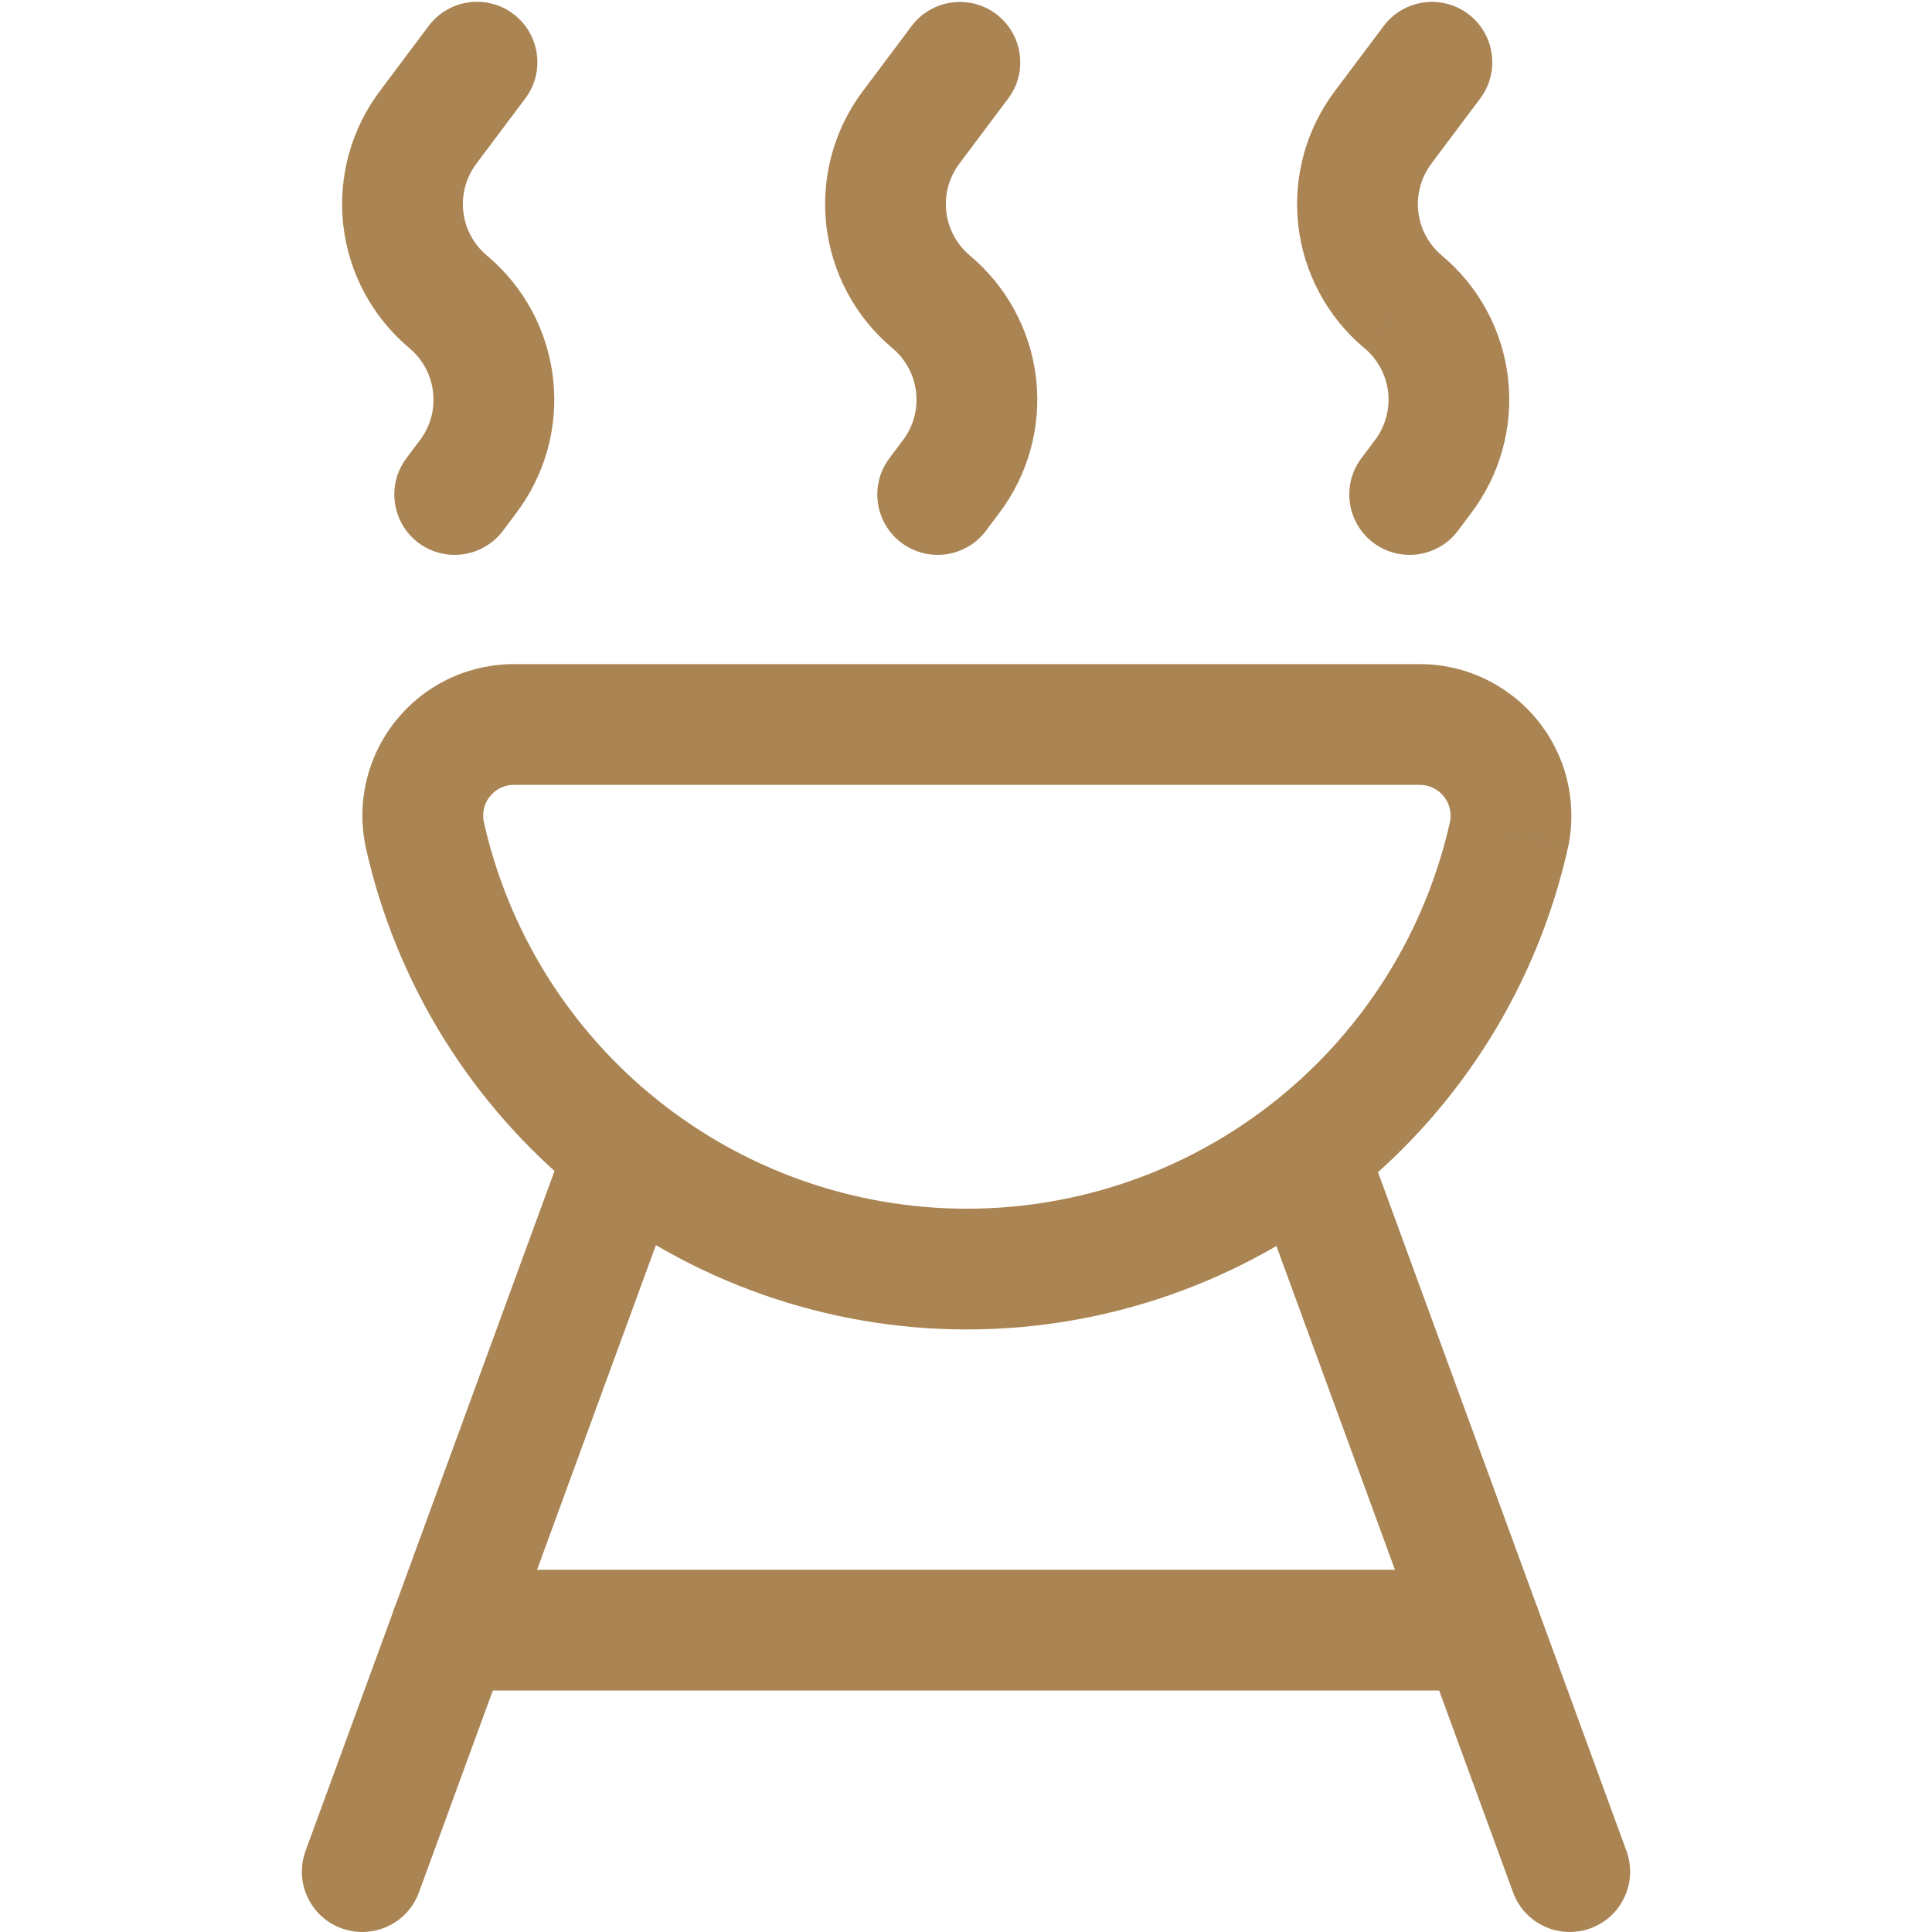<!DOCTYPE svg PUBLIC "-//W3C//DTD SVG 1.1//EN" "http://www.w3.org/Graphics/SVG/1.1/DTD/svg11.dtd">
<!-- Uploaded to: SVG Repo, www.svgrepo.com, Transformed by: SVG Repo Mixer Tools -->
<svg width="64px" height="64px" viewBox="0 0 24 24" fill="none" xmlns="http://www.w3.org/2000/svg">
<g id="SVGRepo_bgCarrier" stroke-width="0"/>
<g id="SVGRepo_tracerCarrier" stroke-linecap="round" stroke-linejoin="round"/>
<g id="SVGRepo_iconCarrier"> <path d="M17.625 9V9.75L17.633 9.75L17.625 9ZM18.75 10.349L19.482 10.51C19.484 10.504 19.485 10.498 19.486 10.491L18.75 10.349ZM12.011 15.765V15.015V15.765ZM5.273 10.349L4.537 10.493C4.538 10.499 4.539 10.504 4.54 10.51L5.273 10.349ZM6.4 9L6.389 9.75H6.4V9ZM17.633 9.75C17.689 9.749 17.746 9.761 17.797 9.785L18.427 8.424C18.173 8.306 17.896 8.247 17.617 8.25L17.633 9.75ZM17.797 9.785C17.849 9.809 17.895 9.844 17.931 9.888L19.083 8.927C18.904 8.713 18.68 8.541 18.427 8.424L17.797 9.785ZM17.931 9.888C17.968 9.932 17.994 9.983 18.008 10.038L19.461 9.664C19.391 9.393 19.262 9.142 19.083 8.927L17.931 9.888ZM18.008 10.038C18.022 10.093 18.024 10.151 18.013 10.207L19.486 10.491C19.539 10.217 19.53 9.934 19.461 9.664L18.008 10.038ZM18.017 10.188C17.716 11.556 16.956 12.78 15.864 13.658L16.804 14.828C18.162 13.736 19.107 12.212 19.482 10.51L18.017 10.188ZM15.864 13.658C14.772 14.536 13.413 15.015 12.011 15.015V16.515C13.754 16.515 15.445 15.919 16.804 14.828L15.864 13.658ZM12.011 15.015C10.61 15.015 9.251 14.536 8.159 13.658L7.219 14.828C8.578 15.919 10.268 16.515 12.011 16.515V15.015ZM8.159 13.658C7.066 12.78 6.307 11.556 6.005 10.188L4.54 10.51C4.915 12.212 5.86 13.736 7.219 14.828L8.159 13.658ZM6.009 10.205C5.998 10.149 6 10.092 6.014 10.037L4.561 9.663C4.491 9.935 4.483 10.218 4.537 10.493L6.009 10.205ZM6.014 10.037C6.028 9.982 6.054 9.93 6.091 9.887L4.94 8.925C4.76 9.14 4.631 9.392 4.561 9.663L6.014 10.037ZM6.091 9.887C6.127 9.843 6.173 9.808 6.225 9.785L5.599 8.421C5.344 8.538 5.119 8.71 4.94 8.925L6.091 9.887ZM6.225 9.785C6.276 9.761 6.332 9.749 6.389 9.75L6.411 8.25C6.131 8.246 5.853 8.305 5.599 8.421L6.225 9.785ZM6.4 9.75H17.625V8.25H6.4V9.75Z" fill="#AA8453"/> <path d="M18.796 23.508C18.938 23.897 19.369 24.096 19.758 23.954C20.147 23.812 20.347 23.381 20.204 22.992L18.796 23.508ZM16.938 14.069C16.795 13.68 16.364 13.48 15.975 13.623C15.586 13.765 15.387 14.196 15.529 14.585L16.938 14.069ZM20.204 22.992L16.938 14.069L15.529 14.585L18.796 23.508L20.204 22.992Z" fill="#AA8453"/> <path d="M3.796 22.992C3.653 23.381 3.853 23.812 4.242 23.954C4.631 24.096 5.062 23.897 5.204 23.508L3.796 22.992ZM8.471 14.585C8.614 14.196 8.414 13.765 8.025 13.623C7.636 13.48 7.205 13.68 7.063 14.069L8.471 14.585ZM5.204 23.508L8.471 14.585L7.063 14.069L3.796 22.992L5.204 23.508Z" fill="#AA8453"/> <path d="M18.401 21C18.816 21 19.151 20.664 19.151 20.25C19.151 19.836 18.816 19.5 18.401 19.5V21ZM5.598 19.5C5.183 19.5 4.848 19.836 4.848 20.25C4.848 20.664 5.183 21 5.598 21V19.5ZM18.401 19.5H5.598V21H18.401V19.5Z" fill="#AA8453"/> <path d="M17.188 1.573L17.785 2.028L17.788 2.023L17.188 1.573ZM17.43 3.75L16.949 4.325L16.95 4.325L17.43 3.75ZM17.673 5.927L17.077 5.472L17.073 5.477L17.673 5.927ZM16.911 5.693C16.663 6.024 16.73 6.494 17.061 6.743C17.393 6.991 17.863 6.924 18.111 6.593L16.911 5.693ZM18.388 1.223C18.636 0.892 18.569 0.422 18.238 0.173C17.906 -0.075 17.436 -0.008 17.188 0.324L18.388 1.223ZM16.592 1.118C16.227 1.596 16.061 2.195 16.127 2.793L17.618 2.627C17.595 2.414 17.654 2.199 17.785 2.028L16.592 1.118ZM16.127 2.793C16.194 3.39 16.488 3.939 16.949 4.325L17.912 3.175C17.747 3.037 17.642 2.841 17.618 2.627L16.127 2.793ZM16.95 4.325C17.114 4.463 17.22 4.659 17.244 4.873L18.734 4.706C18.668 4.109 18.373 3.56 17.911 3.174L16.95 4.325ZM17.244 4.873C17.267 5.086 17.208 5.301 17.077 5.472L18.269 6.382C18.634 5.904 18.801 5.304 18.734 4.706L17.244 4.873ZM17.073 5.477L16.911 5.693L18.111 6.593L18.273 6.377L17.073 5.477ZM17.188 0.324L16.588 1.123L17.788 2.023L18.388 1.223L17.188 0.324Z" fill="#AA8453"/> <path d="M11.325 1.573L11.921 2.028L11.925 2.023L11.325 1.573ZM11.567 3.75L11.086 4.325L11.086 4.325L11.567 3.75ZM11.81 5.927L11.214 5.472L11.21 5.477L11.81 5.927ZM11.048 5.693C10.8 6.024 10.867 6.494 11.198 6.743C11.53 6.991 12 6.924 12.248 6.593L11.048 5.693ZM12.524 1.224C12.773 0.893 12.705 0.423 12.374 0.174C12.043 -0.074 11.572 -0.007 11.324 0.324L12.524 1.224ZM10.729 1.118C10.364 1.596 10.198 2.196 10.264 2.793L11.755 2.627C11.731 2.414 11.791 2.199 11.921 2.028L10.729 1.118ZM10.264 2.793C10.331 3.39 10.625 3.939 11.086 4.325L12.049 3.175C11.884 3.037 11.779 2.841 11.755 2.627L10.264 2.793ZM11.086 4.325C11.251 4.463 11.356 4.659 11.38 4.873L12.871 4.706C12.804 4.109 12.509 3.56 12.048 3.174L11.086 4.325ZM11.38 4.873C11.404 5.086 11.345 5.301 11.214 5.472L12.406 6.382C12.771 5.904 12.938 5.304 12.871 4.706L11.38 4.873ZM11.21 5.477L11.048 5.693L12.248 6.593L12.41 6.377L11.21 5.477ZM11.324 0.324L10.725 1.123L11.925 2.023L12.524 1.224L11.324 0.324Z" fill="#AA8453"/> <path d="M5.325 1.573L5.921 2.028L5.925 2.023L5.325 1.573ZM5.567 3.75L5.086 4.325L5.086 4.325L5.567 3.75ZM5.81 5.927L5.214 5.472L5.21 5.477L5.81 5.927ZM5.048 5.693C4.8 6.024 4.867 6.494 5.198 6.743C5.53 6.991 6 6.924 6.248 6.593L5.048 5.693ZM6.526 1.222C6.774 0.891 6.707 0.421 6.375 0.172C6.044 -0.076 5.574 -0.009 5.325 0.322L6.526 1.222ZM4.729 1.118C4.364 1.596 4.198 2.195 4.264 2.793L5.755 2.627C5.731 2.414 5.791 2.199 5.921 2.028L4.729 1.118ZM4.264 2.793C4.331 3.39 4.625 3.939 5.086 4.325L6.049 3.175C5.884 3.037 5.779 2.841 5.755 2.627L4.264 2.793ZM5.086 4.325C5.251 4.463 5.356 4.659 5.38 4.873L6.871 4.706C6.804 4.109 6.51 3.56 6.048 3.174L5.086 4.325ZM5.38 4.873C5.404 5.086 5.345 5.301 5.214 5.472L6.406 6.382C6.771 5.904 6.938 5.304 6.871 4.706L5.38 4.873ZM5.21 5.477L5.048 5.693L6.248 6.593L6.41 6.377L5.21 5.477ZM5.325 0.322L4.725 1.123L5.925 2.023L6.526 1.222L5.325 0.322Z" fill="#AA8453"/> </g>
</svg>